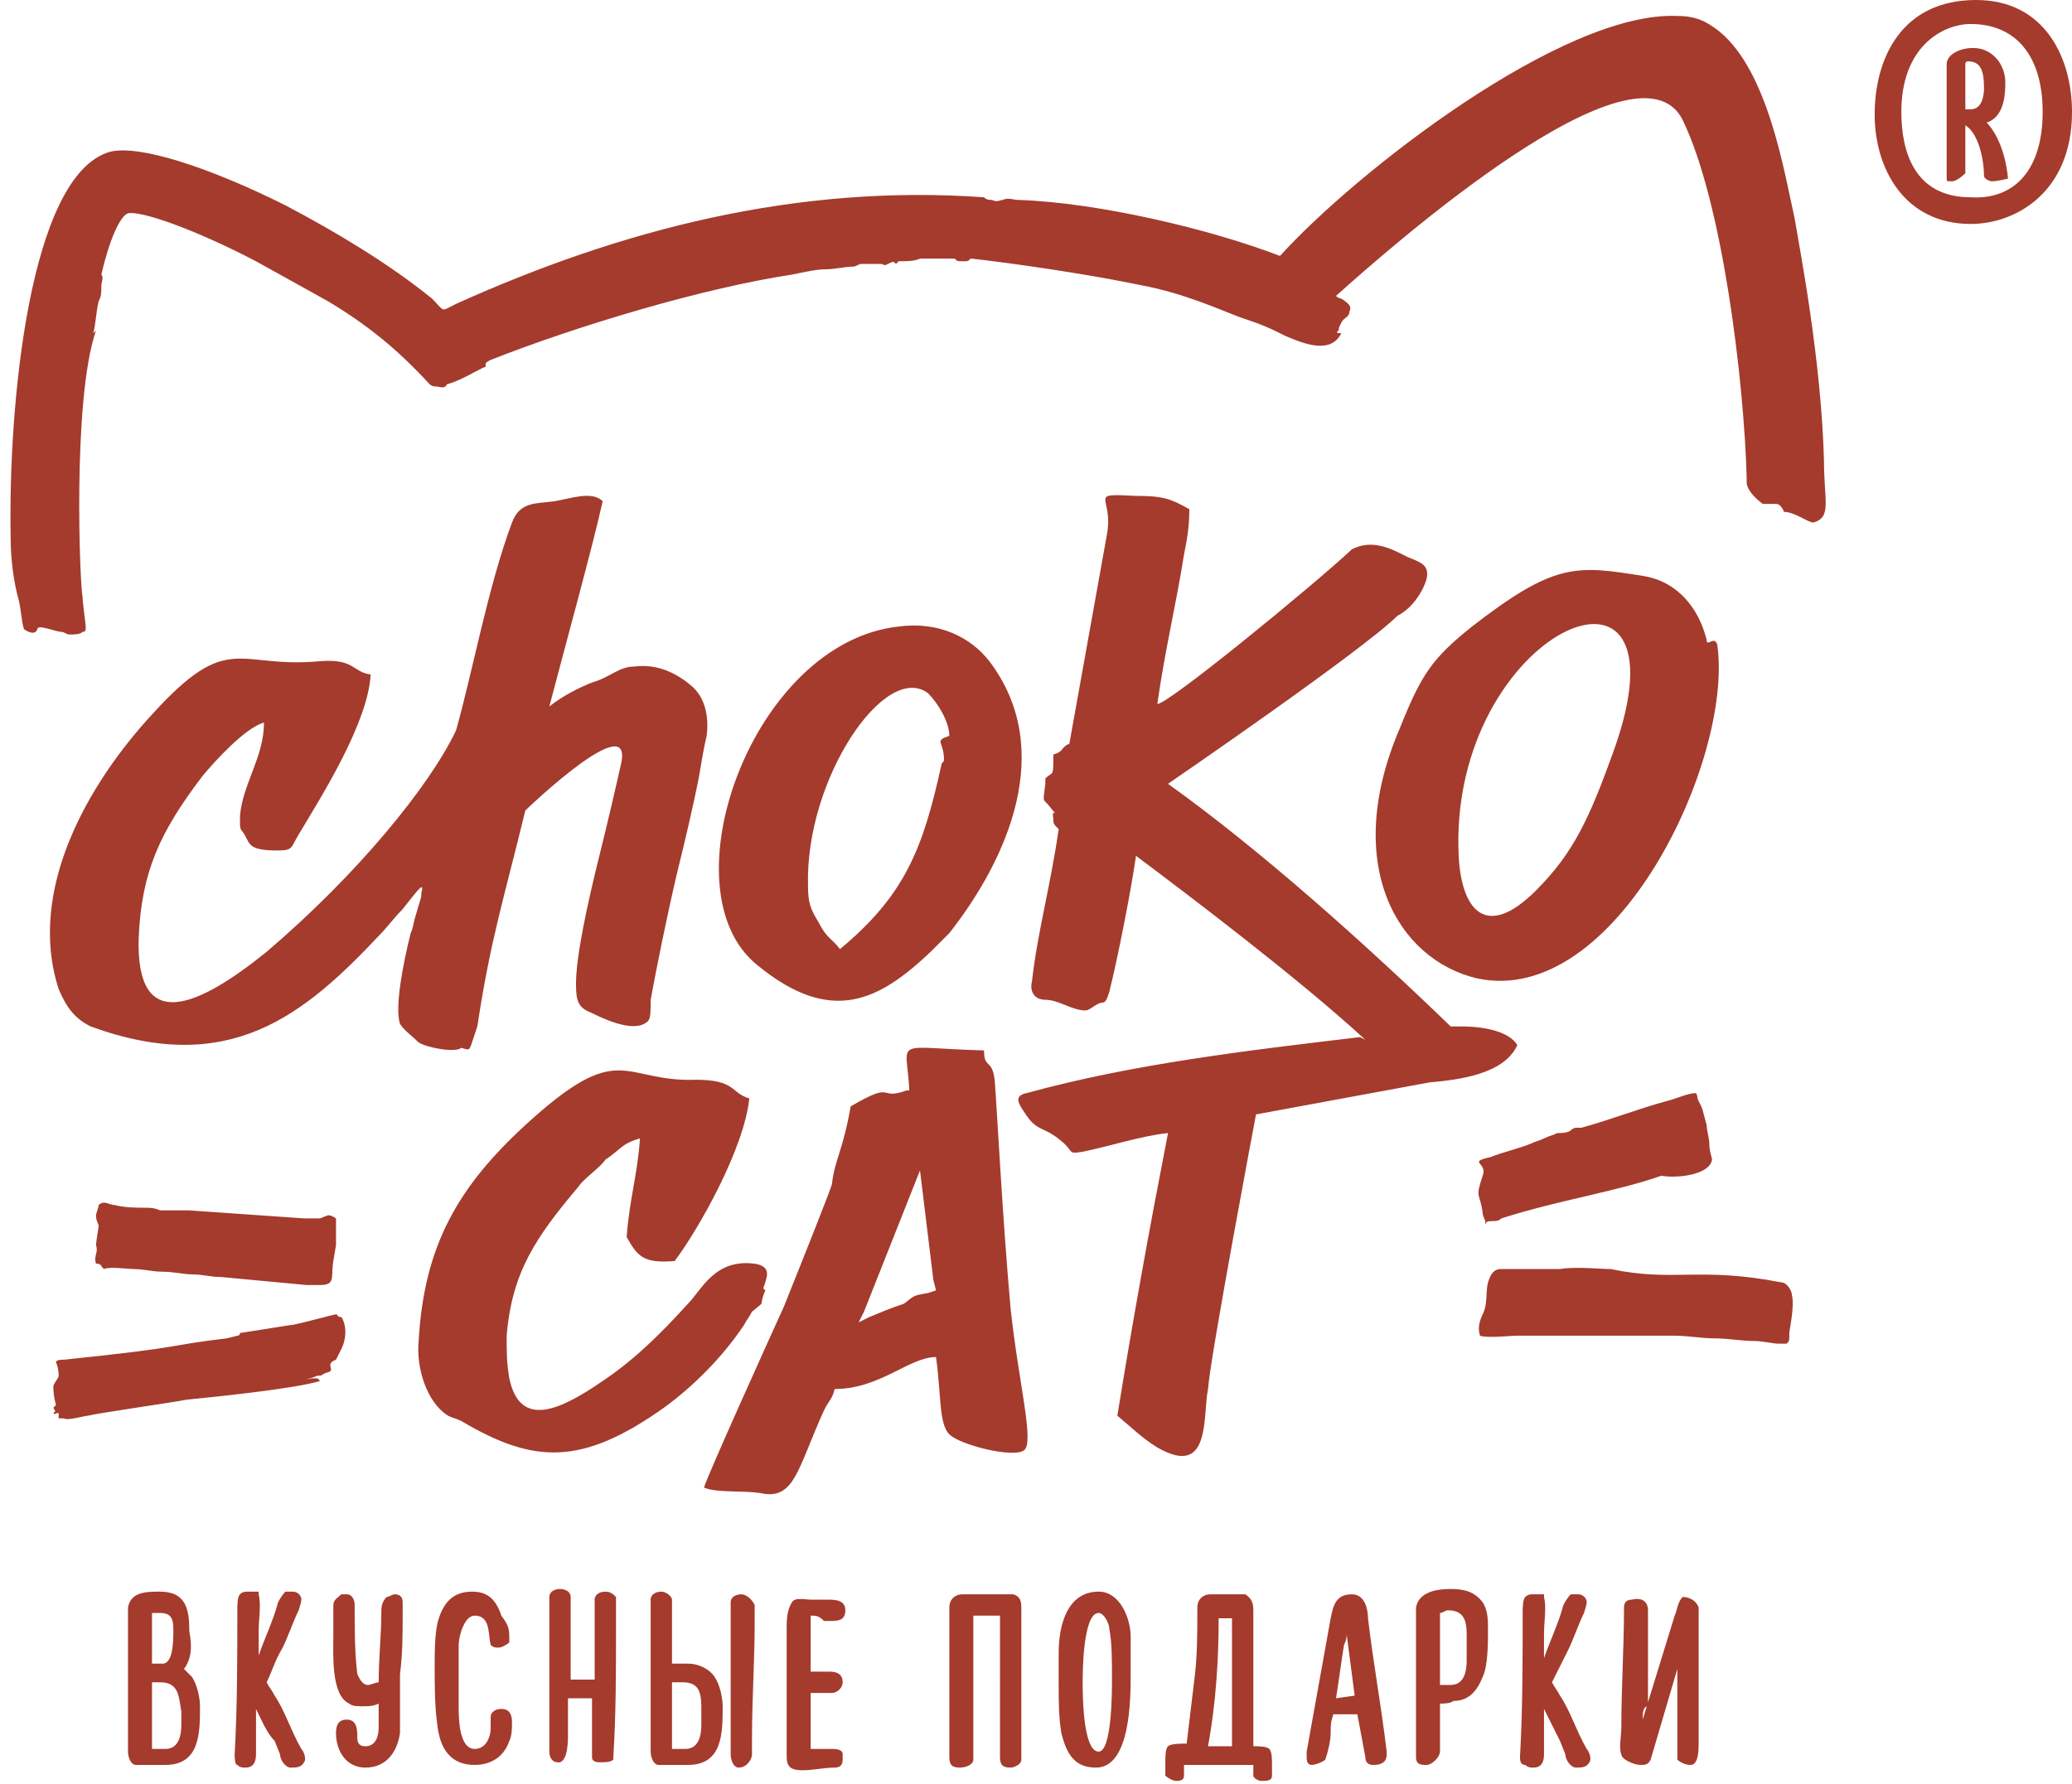<?xml version="1.0" encoding="utf-8"?>
<!-- Generator: Adobe Illustrator 17.1.0, SVG Export Plug-In . SVG Version: 6.00 Build 0)  -->
<!DOCTYPE svg PUBLIC "-//W3C//DTD SVG 1.1//EN" "http://www.w3.org/Graphics/SVG/1.1/DTD/svg11.dtd">
<svg version="1.1" id="Layer_1" xmlns="http://www.w3.org/2000/svg" xmlns:xlink="http://www.w3.org/1999/xlink" x="0px" y="0px"
	 viewBox="0 0 77.7 66.9" enable-background="new 0 0 77.7 66.9" xml:space="preserve">
<g>
	<g>
		<g>
			<path fill="#A43B2D" d="M64.2,43.5c0-0.1-0.1-0.3-0.1-0.6c0-0.2-0.1-0.5-0.1-0.7c-0.2-0.7-0.1-0.5-0.3-0.9
				c-0.1-0.2,0-0.1-0.1-0.3c-0.3,0-0.7,0.2-1.1,0.3c-1.1,0.3-2.1,0.7-3.2,1c0,0-0.1,0-0.1,0c-0.1,0-0.1,0-0.1,0
				c-0.1,0-0.2,0.1-0.2,0.1c-0.1,0.1-0.4,0.1-0.5,0.1c-0.2,0.1-0.3,0.1-0.5,0.2c-0.2,0.1-0.3,0.1-0.5,0.2c-0.5,0.2-1,0.3-1.5,0.5
				c-0.9,0.2-0.1,0.2-0.3,0.7c-0.3,0.9-0.1,0.6,0,1.4c0,0.1,0.1,0.3,0.1,0.3c0,0,0,0.1,0,0.1c0.1,0-0.1-0.1,0.3-0.1
				c0.1,0,0.2,0,0.3-0.1c2.2-0.7,4.3-1,6-1.6C62.8,44.2,64.1,44.1,64.2,43.5 M12.6,45.7c0,0.1,0,0.2,0,0.3c0,0.1,0,0,0,0.2
				c0,0.2,0,0.2,0,0.5l-0.1,0.6c-0.1,0.6,0.1,0.9-0.5,0.9c-0.2,0-0.4,0-0.5,0l-3.2-0.3c-0.4,0-0.7-0.1-1.1-0.1
				c-0.3,0-0.7-0.1-1.1-0.1c-0.4,0-0.7-0.1-1.1-0.1c-0.2,0-0.9-0.1-1.1,0c-0.1-0.1,0,0-0.1-0.1c0-0.1,0,0-0.1-0.1
				c-0.1,0-0.1,0-0.1,0c-0.1-0.3,0.1-0.4,0-0.7c0-0.1,0.1-0.7,0.1-0.7c0-0.1-0.1-0.2-0.1-0.4c0-0.1,0.1-0.3,0.1-0.4
				c0.2-0.2,0.4,0,0.6,0c0.4,0.1,0.8,0.1,1.1,0.1c0.2,0,0.4,0,0.6,0.1L7,45.4c0.1,0,0,0,0.1,0l4.3,0.3c0.2,0,0.4,0,0.6,0
				C12.3,45.6,12.3,45.5,12.6,45.7z M51.2,39c-2.5-2.3-6.6-5.4-8.6-6.9c-0.2,1.4-0.7,3.9-1,5.1c-0.1,0.3-0.1,0.3-0.2,0.4
				c-0.3,0-0.5,0.3-0.7,0.3c-0.5,0-1-0.4-1.5-0.4c-0.4,0-0.6-0.3-0.5-0.7c0.2-1.8,0.7-3.6,1-5.7c-0.2-0.2-0.2-0.2-0.2-0.4
				c-0.1-0.5,0.3,0.1-0.1-0.4c-0.3-0.4-0.3-0.1-0.2-0.9l0-0.3l0,0.1c0.3-0.3,0.3,0,0.3-0.9c0.4-0.1,0.3-0.3,0.6-0.4l1.4-7.8
				c0.3-1.5-0.8-1.6,1.1-1.5c1,0,1.3,0.1,2,0.5c0,0.7-0.1,1.2-0.2,1.7c-0.3,1.9-0.7,3.5-1,5.6c0.3,0.1,5.8-4.4,7.3-5.8
				c0.8-0.4,1.5,0,2.1,0.3c0.5,0.2,0.8,0.3,0.7,0.8c-0.1,0.4-0.5,1.1-1.1,1.4c-1.3,1.3-8.6,6.3-8.6,6.3c3.5,2.5,7.5,6.1,10.6,9.1
				c0.1,0,0.3,0,0.4,0l0,0c0.9,0,1.8,0.2,2.1,0.7c-0.5,1.1-2.2,1.3-3.3,1.4l-6.5,1.2c0,0-1.7,9-1.8,10.3c-0.2,1,0.1,3.2-1.7,2.3
				c-0.6-0.3-1.1-0.8-1.7-1.3c0.6-3.7,1.2-7,1.9-10.6c-1,0.1-2.2,0.5-3.2,0.7c-0.6,0.1-0.3,0-0.8-0.4c-0.7-0.6-0.9-0.3-1.4-1.1
				c-0.2-0.3-0.4-0.6,0.1-0.7c4-1.1,8.3-1.6,12.5-2.1L51.2,39z M28.7,48.4c-0.1-0.1-0.1,0,0-0.3c0-0.1,0.3-0.6-0.4-0.7
				c-1.5-0.2-2,1-2.5,1.5c-1,1.1-2,2.1-3.2,2.9c-1.6,1.1-3.1,1.8-3.5-0.1c-0.1-0.6-0.1-0.9-0.1-1.6c0.2-2.4,1.1-3.7,2.7-5.6
				c0.2-0.3,0.8-0.7,1-1c0.6-0.4,0.6-0.6,1.3-0.8c-0.1,1.4-0.4,2.3-0.5,3.7c0.4,0.7,0.6,1,1.8,0.9c0.9-1.2,2.6-4.2,2.8-6.1
				c-0.7-0.2-0.5-0.7-2-0.7c-2.8,0.1-2.8-1.6-6.4,1.7c-2.5,2.3-3.8,4.5-4,8.1c-0.1,1,0.3,2.3,1.1,2.8c0.2,0.1,0.3,0.1,0.5,0.2
				c2.7,1.6,4.5,1.7,7.6-0.5c1.1-0.8,2.2-1.9,3-3.1c0.1-0.2,0.2-0.3,0.3-0.5C28.8,48.7,28.4,49.1,28.7,48.4z M32.6,49.4l-0.4,0.2
				l0.2-0.4l2.1-5.3l0.5,4.1l0.1,0.4l-0.3,0.1c-0.6,0.1-0.5,0.1-0.9,0.4C33.3,49.1,33.1,49.2,32.6,49.4z M26.4,55.8
				c0.5,0.2,1.4,0.1,2.1,0.2c1.3,0.3,1.4-0.9,2.4-3.1c0.2-0.4,0.3-0.4,0.4-0.8c1.7,0,2.8-1.2,3.8-1.2c0.2,1.4,0.1,2.5,0.5,2.9
				c0.4,0.4,2.4,0.9,2.8,0.6c0.4-0.3-0.2-2.5-0.5-5.3c-0.3-3.3-0.5-7.3-0.6-8.6c-0.1-0.8-0.4-0.4-0.4-1.1c-3.5-0.1-2.9-0.5-2.8,1.5
				L34,40.9c-1.1,0.4-0.4-0.4-2.1,0.6c-0.3,1.7-0.6,2-0.7,2.9c0,0.1-1,2.6-1.8,4.6C28.9,50.1,26.5,55.4,26.4,55.8z M22.6,18.8
				c-0.4-0.4-1.2-0.1-1.8,0c-0.7,0.1-1.3,0-1.6,0.8c-0.9,2.4-1.5,5.7-2.1,7.8c-1,2.1-3.7,5.4-7.1,8.3c-2.6,2.1-4.9,3.1-4.8-0.5
				c0.1-2.5,0.8-4,2.4-6.1c0.5-0.6,1.6-1.8,2.3-2c0,1.3-0.8,2.3-0.9,3.5c0,0.2,0,0.2,0,0.3c0,0.1,0,0.2,0.1,0.3
				c0.3,0.4,0.1,0.7,1.3,0.7c0.6,0,0.5-0.1,0.8-0.6c0.9-1.5,2.6-4.2,2.7-6c-0.7-0.1-0.6-0.6-1.9-0.5c-3.1,0.3-3.4-1.2-6.3,2
				C3.3,29.4,1,33.4,2.2,37.1c0.3,0.7,0.6,1.1,1.2,1.4c5.2,1.9,8-0.4,10.9-3.5c0.2-0.2,0.5-0.6,0.8-0.9c0.7-0.9,0.8-1,0.7-0.6
				c0,0.2,0,0.1-0.2,0.8c-0.1,0.3-0.1,0.5-0.2,0.7c-0.3,1.2-0.6,2.8-0.4,3.4c0.1,0.2,0.5,0.5,0.7,0.7c0.3,0.2,1.4,0.4,1.6,0.2
				c0.3,0.1,0.3,0.1,0.4-0.2c0.1-0.3,0.1-0.3,0.2-0.6c0.5-3.3,1-4.8,1.8-8.1c0.2-0.2,4-3.8,3.6-1.8c-0.2,0.9-0.5,2.2-0.8,3.4
				c-0.5,2-0.9,3.9-0.9,4.9c0,0.7,0.1,0.9,0.6,1.1c0.8,0.4,1.7,0.7,2.1,0.3c0.1-0.1,0.1-0.4,0.1-0.8c0.2-1.1,0.6-3.1,1-4.8
				c0.3-1.2,0.6-2.5,0.8-3.5c0.1-0.6,0.2-1.2,0.3-1.6c0.1-0.8-0.1-1.5-0.6-1.9c-0.6-0.5-1.3-0.8-2.1-0.7c-0.6,0-0.9,0.4-1.6,0.6
				c-0.5,0.2-1.1,0.5-1.6,0.9C21.2,24.2,22.2,20.6,22.6,18.8z M60.5,28.2c-0.9,2.5-1.5,3.8-2.9,5.2c-1.9,1.9-2.8,0.7-2.9-1.3
				C54.3,23.6,63.6,19.6,60.5,28.2z M64.4,24.2c-0.1-0.4-0.4,0.1-0.4-0.2c-0.3-1.2-1.1-2.2-2.4-2.4c-2.5-0.4-3.3-0.5-6.4,1.9
				c-1.5,1.2-1.9,1.8-2.7,3.8c-2.2,5.1-0.1,8.7,2.9,9.4C60.6,37.8,65,28.5,64.4,24.2z M8.5,50.2l0.4-0.1c0.1,0,0.1-0.1,0.1-0.1
				l1.9-0.3c0.2,0,1.6-0.4,1.7-0.4c0.1,0,0,0.1,0.2,0.1c0.2,0.3,0.2,0.8,0,1.2c-0.1,0.2-0.2,0.4-0.2,0.4c-0.5,0.2,0.1,0.4-0.4,0.5
				c-0.2,0.1-0.1,0.1-0.3,0.1c-0.2,0.1-0.7,0.2-0.2,0.1c0.3,0,0.2,0,0.3,0.1C11,52.1,8,52.4,7,52.5c-0.5,0.1-3.3,0.5-3.7,0.6
				c-0.1,0-0.8,0.2-0.9,0.1l-0.1,0c0,0,0,0,0,0c-0.1,0,0,0-0.1,0c0-0.1,0,0,0-0.2C2,53,2.1,53.1,2,53c0.1-0.1,0.1,0,0-0.2l0.1-0.1
				c0,0-0.1-0.3-0.1-0.7c0-0.1,0.2-0.3,0.2-0.4c0-0.3-0.1-0.5-0.1-0.5C2.1,51,2.3,51,2.4,51C7.2,50.5,6,50.5,8.5,50.2z M35.6,27.6
				c-0.6,0.2-0.2,0.2-0.2,0.9c0,0.1-0.1,0.1-0.1,0.2c-0.7,3.2-1.4,4.9-3.8,6.9c-0.3-0.4-0.5-0.4-0.8-1c-0.3-0.5-0.4-0.7-0.4-1.4
				c-0.1-4,2.9-8.4,4.5-7.2C35.2,26.4,35.6,27.1,35.6,27.6z M37.1,24.8c-0.7-0.9-1.9-1.5-3.4-1.3c-5.5,0.6-8.8,9.9-5.3,12.7
				c2.8,2.3,4.6,1.3,6.5-0.5c0.2-0.2,0.5-0.5,0.7-0.7C37.8,32.2,39.6,28.1,37.1,24.8z M60.4,47.6c-0.4,0-1.3-0.1-1.9,0
				c-0.7,0-1.5,0-2.2,0c-0.3,0-0.4,0.2-0.5,0.5c-0.1,0.4,0,0.8-0.2,1.2c-0.1,0.2-0.2,0.5-0.1,0.8c0.3,0.1,1.1,0,1.4,0
				c0.5,0,0.9,0,1.4,0c0.6,0,2.4,0,3,0c0.5,0,1,0,1.5,0c0.5,0,1,0.1,1.5,0.1c0.5,0,1,0.1,1.5,0.1c0.3,0,0.7,0.1,0.9,0.1
				c0.1,0,0.2,0,0.3,0c0.1-0.1,0.1-0.1,0.1-0.4c0-0.1,0.2-1,0.1-1.4c0-0.2-0.2-0.5-0.4-0.5C63.7,47.5,62.8,48.1,60.4,47.6z"/>
			<path fill="#A43B2D" d="M6.9,62.6c0.1,0.1,0.2,0.2,0.3,0.3c0.2,0.3,0.3,0.8,0.3,1.1c0,1,0,2.2-1.3,2.2H5.1
				c-0.2,0-0.3-0.3-0.3-0.5l0-5.3v-0.1l0,0c0.1-0.6,0.7-0.6,1.2-0.6c1,0,1.1,0.7,1.1,1.5C7.2,61.7,7.2,62.2,6.9,62.6 M10,63.1
				c0.1,0.2,0.2,0.3,0.3,0.5c0.4,0.6,0.6,1.3,1,2c0.1,0.1,0.2,0.4,0.1,0.5c-0.1,0.2-0.3,0.2-0.5,0.2c-0.2,0-0.4-0.3-0.4-0.5
				l-0.2-0.5C10,65,9.8,64.5,9.6,64.1c0,0.6,0,1.1,0,1.7c0,0.3-0.1,0.5-0.4,0.5c-0.1,0-0.2,0-0.3-0.1c-0.1,0-0.1-0.3-0.1-0.4
				c0.1-1.8,0.1-3.6,0.1-5.4c0-0.2,0-0.5,0.1-0.6c0.1-0.1,0.2-0.1,0.3-0.1c0.1,0,0.2,0,0.3,0l0.1,0l0,0.1c0.1,0.4,0,0.9,0,1.4
				c0,0.3,0,0.6,0,0.9c0.2-0.6,0.5-1.2,0.7-1.9c0-0.1,0.2-0.4,0.3-0.5c0.1,0,0.2,0,0.3,0l0,0l0,0c0.1,0,0.3,0.1,0.3,0.3
				c0,0.1-0.1,0.4-0.1,0.4c-0.2,0.4-0.4,1-0.6,1.4C10.3,62.3,10.2,62.7,10,63.1z M13.4,62.8c0.1,0.2,0.2,0.4,0.4,0.4
				c0.1,0,0.3-0.1,0.4-0.1c0-0.9,0.1-1.8,0.1-2.6c0-0.2,0-0.4,0.2-0.6l0,0l0,0c0.1,0,0.2-0.1,0.3-0.1c0.2,0,0.3,0.1,0.3,0.3
				c0,0.1,0,0.2,0,0.3c0,0,0,0.1,0,0.1c0,0.8,0,1.5-0.1,2.3c0,0.5,0,1,0,1.4c0,0.2,0,0.6,0,0.8c-0.1,0.7-0.5,1.3-1.3,1.3
				c-0.7,0-1.1-0.6-1.1-1.3c0-0.3,0.1-0.5,0.4-0.5c0.4,0,0.4,0.4,0.4,0.7c0,0.2,0.1,0.3,0.3,0.3c0.4,0,0.5-0.4,0.5-0.7l0-0.9
				C14,64,13.8,64,13.6,64c-0.2,0-0.4,0-0.5-0.1c-0.7-0.3-0.6-1.9-0.6-2.6c0-0.4,0-0.7,0-1.1v0l0,0c0-0.2,0.2-0.3,0.3-0.4
				c0,0,0.1,0,0.2,0c0.2,0,0.3,0.2,0.3,0.4C13.3,61.1,13.3,62,13.4,62.8z M19.1,61.6c-0.1,0.1-0.3,0.2-0.4,0.2c-0.1,0-0.2,0-0.3-0.1
				l0,0l0,0c-0.1-0.4,0-1.1-0.6-1.1c-0.4,0-0.6,0.8-0.6,1.1c0,0.5,0,0.9,0,1.4c0,0.3,0,0.6,0,0.9c0,0.4,0,1.6,0.6,1.6
				c0.4,0,0.6-0.4,0.6-0.8c0-0.1,0-0.2,0-0.4l0,0l0,0c0-0.2,0.2-0.3,0.4-0.3c0.3,0,0.4,0.2,0.4,0.5c0,0.2,0,0.5-0.1,0.7
				c-0.2,0.6-0.7,0.9-1.3,0.9c-0.9,0-1.3-0.6-1.4-1.5c-0.1-0.7-0.1-1.5-0.1-2.2c0-0.5,0-1.1,0.1-1.6c0.2-0.8,0.6-1.2,1.3-1.2
				c0.6,0,0.9,0.3,1.1,0.9C19.1,61,19.1,61.1,19.1,61.6L19.1,61.6L19.1,61.6z M21.4,63c0.1,0,0.3,0,0.4,0c0.2,0,0.4,0,0.5,0l0-3
				c0-0.2,0.2-0.3,0.4-0.3c0.2,0,0.3,0.1,0.4,0.2l0,0l0,0.1c0,0.4,0,0.8,0,1.1c0,1.6,0,3.2-0.1,4.8l0,0.1l0,0
				c-0.1,0.1-0.3,0.1-0.5,0.1c-0.1,0-0.3,0-0.3-0.2l0-2.2c-0.3,0-0.6,0-0.9,0v1.3c0,0.3,0,1-0.3,1.1l0,0h-0.1
				c-0.2,0-0.3-0.2-0.3-0.4c0-0.9,0-1.7,0-2.6c0-0.8,0-1.7,0-2.5c0-0.2,0-0.5,0-0.7c0-0.2,0.2-0.3,0.4-0.3c0.2,0,0.4,0.1,0.4,0.3
				C21.4,61.1,21.4,62.1,21.4,63z M25.2,62.4c0.2,0,0.4,0,0.6,0c0.4,0,0.8,0.2,1,0.5c0.2,0.3,0.3,0.8,0.3,1.1c0,1,0,2.2-1.3,2.2
				h-1.1c-0.2,0-0.3-0.3-0.3-0.5l0-5.7l0,0c0-0.2,0.2-0.3,0.4-0.3c0.2,0,0.4,0.2,0.4,0.3l0,0l0,0c0,0.2,0,0.5,0,0.7L25.2,62.4z
				 M28.3,60.2c0,0.2,0,0.5,0,0.7c0,1.4-0.1,2.8-0.1,4.3c0,0.2,0,0.4,0,0.6c0,0.2-0.2,0.5-0.5,0.5c-0.2,0-0.3-0.3-0.3-0.5l0-5.7l0,0
				c0-0.2,0.2-0.3,0.4-0.3C28,59.8,28.2,60,28.3,60.2L28.3,60.2L28.3,60.2z M30.4,60.6c0,0.2,0,0.5,0,0.6c0,0.4,0,0.8,0,1.2
				c0,0,0,0.2,0,0.3c0.2,0,0.6,0,0.7,0c0.3,0,0.5,0.1,0.5,0.4c0,0.2-0.2,0.4-0.4,0.4h-0.6c0,0-0.2,0-0.2,0c0,0,0,0,0,0
				c0,0.7,0,1.4,0,2.1h0.1c0.2,0,0.5,0,0.7,0c0.1,0,0.4,0,0.4,0.2c0,0.1,0,0.1,0,0.2c0,0.2-0.1,0.3-0.3,0.3c-0.4,0-0.8,0.1-1.2,0.1
				c-0.4,0-0.6-0.1-0.6-0.5l0-0.5c0-0.6,0-1.3,0-1.9c0-0.5,0-1.1,0-1.6c0-0.2,0-0.6,0-0.8c0-0.3,0-0.7,0.2-1
				c0.1-0.2,0.5-0.1,0.7-0.1c0.2,0,0.4,0,0.6,0c0.3,0,0.7,0,0.7,0.4c0,0.4-0.3,0.4-0.6,0.4c-0.1,0-0.1,0-0.2,0
				C30.7,60.6,30.6,60.6,30.4,60.6z M37.5,60.6c-0.3,0-0.7,0-1,0c0,1.6,0,3.2,0,4.8v0.6c0,0.2-0.3,0.3-0.5,0.3
				c-0.3,0-0.4-0.1-0.4-0.4c0-0.1,0-0.2,0-0.4c0-1.7,0-3.4,0-5.1v-0.1c0-0.3,0.2-0.5,0.5-0.5c0.3,0,1.7,0,1.9,0
				c0.3,0.1,0.3,0.3,0.3,0.6c0,1.7,0,3.3,0,5v0.6c0,0.2-0.3,0.3-0.4,0.3c-0.3,0-0.4-0.1-0.4-0.4c0-0.1,0-0.2,0-0.4
				C37.5,63.9,37.5,62.2,37.5,60.6z M39.7,63.2c0-0.4,0-0.8,0-1.2c0-1,0.3-2.3,1.5-2.3c0.8,0,1.2,1,1.2,1.7c0,0.5,0,0.9,0,1.4
				c0,0.9,0,3.5-1.3,3.5c-0.8,0-1.1-0.5-1.3-1.3C39.7,64.4,39.7,63.8,39.7,63.2z M47.7,66.6c0,0.2-0.2,0.2-0.4,0.2
				c-0.1,0-0.3-0.1-0.3-0.2l0-0.4h-2.6l0,0.4c0,0.2-0.2,0.2-0.3,0.2c-0.1,0-0.3-0.1-0.4-0.2c0-0.2,0-0.3,0-0.5c0-0.2,0-0.5,0.1-0.6
				c0.1-0.1,0.5-0.1,0.7-0.1h0c0.1-0.8,0.2-1.7,0.3-2.5c0.1-0.8,0.1-1.7,0.1-2.5v-0.1c0-0.3,0.2-0.5,0.5-0.5c0.2,0,1.2,0,1.3,0
				C47,60,47,60.2,47,60.5c0,1.6,0,3.2,0,4.8v0.2c0.2,0,0.5,0,0.6,0.1c0.1,0.1,0.1,0.4,0.1,0.6C47.7,66.3,47.7,66.5,47.7,66.6z
				 M50.9,64.3l-0.9,0c0,0,0,0,0,0c-0.1,0.3-0.1,0.4-0.1,0.7c0,0.3-0.1,0.7-0.2,1l0,0l0,0c-0.1,0.1-0.4,0.2-0.5,0.2
				c-0.2,0-0.2-0.2-0.2-0.3c0-0.1,0-0.1,0-0.2c0.3-1.7,0.6-3.3,0.9-5c0.1-0.5,0.2-0.9,0.8-0.9c0.5,0,0.6,0.6,0.6,0.9
				c0.2,1.7,0.5,3.3,0.7,5c0,0,0,0.1,0,0.1c0,0.3-0.2,0.4-0.5,0.4c-0.2,0-0.3-0.1-0.3-0.3L50.9,64.3z M54,63.9c0,0.3,0,1,0,1.2
				c0,0.2,0,0.4,0,0.6c0,0.2-0.3,0.5-0.5,0.5c-0.2,0-0.4,0-0.4-0.3l0-5.5v-0.1l0,0c0.1-0.6,0.8-0.7,1.3-0.7c0.5,0,0.9,0.1,1.2,0.5
				c0.2,0.3,0.2,0.7,0.2,1c0,0.5,0,1.4-0.2,1.8c-0.2,0.5-0.5,0.9-1.1,0.9C54.4,63.9,54.1,63.9,54,63.9z M58.2,63.1
				c0.1,0.2,0.2,0.3,0.3,0.5c0.4,0.6,0.6,1.3,1,2c0.1,0.1,0.2,0.4,0.1,0.5c-0.1,0.2-0.3,0.2-0.5,0.2c-0.2,0-0.4-0.3-0.4-0.5
				l-0.2-0.5c-0.2-0.4-0.4-0.8-0.6-1.2c0,0.6,0,1.1,0,1.7c0,0.3-0.1,0.5-0.4,0.5c-0.1,0-0.2,0-0.3-0.1C57,66.2,57,66,57,65.9
				c0.1-1.8,0.1-3.6,0.1-5.4c0-0.2,0-0.5,0.1-0.6c0.1-0.1,0.2-0.1,0.3-0.1c0.1,0,0.2,0,0.3,0l0.1,0l0,0.1c0.1,0.4,0,0.9,0,1.4
				c0,0.3,0,0.6,0,0.9c0.2-0.6,0.5-1.2,0.7-1.9c0-0.1,0.2-0.4,0.3-0.5c0.1,0,0.2,0,0.3,0l0,0l0,0c0.1,0,0.3,0.1,0.3,0.3
				c0,0.1-0.1,0.4-0.1,0.4c-0.2,0.4-0.4,1-0.6,1.4C58.6,62.3,58.4,62.7,58.2,63.1z M61.6,64.5c0.4-1.3,0.8-2.6,1.2-3.9
				c0.1-0.2,0.1-0.5,0.3-0.7l0,0h0c0.2,0,0.5,0.1,0.6,0.4c0,0.9,0,1.8,0,2.6v1c0,0.5,0,1,0,1.5c0,0.2,0,0.8-0.3,0.8
				c-0.2,0-0.4-0.1-0.5-0.2l0,0l0-0.1c0-0.8,0-1.6,0-2.4c0-0.3,0-0.6,0-0.9L61.9,66c-0.1,0.2-0.2,0.2-0.4,0.2
				c-0.2,0-0.7-0.2-0.7-0.4c-0.1-0.2,0-0.7,0-1c0-1.5,0.1-3,0.1-4.5v0l0,0c0-0.2,0.1-0.3,0.3-0.3c0.4-0.1,0.6,0.1,0.6,0.4v0.8
				c0,0.9,0,1.8,0,2.8C61.6,64,61.6,64.3,61.6,64.5z M5.7,60.5c0,0.6,0,1.3,0,1.9l0.4,0c0.4,0,0.4-0.9,0.4-1.2v-0.1
				c0-0.4-0.1-0.6-0.5-0.6C5.9,60.5,5.7,60.5,5.7,60.5z M6,63.1c-0.1,0-0.2,0-0.3,0c0,0.7,0,1.4,0,2.1c0,0.1,0,0.2,0,0.4
				c0,0,0,0,0,0h0.5c0.5,0,0.6-0.5,0.6-0.9c0-0.2,0-0.3,0-0.5C6.7,63.6,6.7,63.1,6,63.1C6,63.1,6,63.1,6,63.1z M25.2,63.1
				c0,0.7,0,1.4,0,2.1c0,0.1,0,0.2,0,0.4c0,0,0,0,0,0h0.5c0.5,0,0.6-0.5,0.6-0.9c0-0.2,0-0.3,0-0.5c0-0.6,0-1.1-0.7-1.1
				C25.5,63.1,25.4,63.1,25.2,63.1z M41.6,61.1c0-0.2-0.2-0.6-0.4-0.6c-0.6,0-0.6,2.3-0.6,2.6c0,0.4,0,2.6,0.6,2.6
				c0.5,0,0.5-2.3,0.5-2.7C41.7,62.3,41.7,61.6,41.6,61.1z M45.3,65.5h0.9v0c0-1.6,0-3.2,0-4.8c-0.2,0-0.3,0-0.5,0
				C45.7,62.2,45.6,63.9,45.3,65.5z M50.8,63.6l-0.3-2.3c0,0.1,0,0.2-0.1,0.4c-0.1,0.6-0.2,1.4-0.3,2L50.8,63.6z M54,60.5
				c0,0.9,0,1.8,0,2.7h0.4c0.5,0,0.6-0.5,0.6-0.9l0-1c0-0.5-0.1-0.9-0.7-0.9C54.2,60.4,54.1,60.5,54,60.5z"/>
			<path fill="#A43B2D" d="M50.2,12.4c0-0.1,0-0.1,0.1-0.3c0.1-0.2,0.3-0.2,0.3-0.4c0.1-0.2,0-0.3-0.3-0.5c-0.1,0-0.2-0.1-0.2-0.1
				c2-1.8,11.3-10,13-6.6c1.5,3.1,2.3,9.8,2.4,13.4c0,0,0,0.1,0,0.2c0,0.2,0.2,0.5,0.6,0.8c0.1,0,0.4,0,0.5,0c0.2,0,0.3,0.3,0.3,0.3
				c0.4,0,0.9,0.4,1.1,0.4c0.7-0.2,0.4-0.8,0.4-2.3c-0.1-3.8-0.9-7.9-1.1-9.1c-0.4-1.8-1-5.5-2.8-7c-0.5-0.4-0.9-0.6-1.6-0.6
				c-4.3-0.2-12.1,5.9-14.9,9c-2.6-1-6.8-2-9.8-2.1c-0.2,0-0.4-0.1-0.6,0c-0.1,0-0.2,0.1-0.4,0c0,0,0,0,0,0c-0.1,0-0.2,0-0.3-0.1
				c-7-0.5-13.6,1.2-19.8,4c-0.6,0.3-0.4,0.3-0.9-0.2c-1.6-1.3-3.6-2.5-5.5-3.5c-2.8-1.4-5.5-2.3-6.6-2c-3,0.9-3.8,9.5-3.7,14.5
				c0,0.7,0.1,1.6,0.3,2.3c0.1,0.4,0.1,0.8,0.2,1.1c0,0,0.4,0.3,0.5,0c0-0.2,0.7,0.1,0.9,0.1c0.1,0,0.2,0.1,0.3,0.1
				c0.2,0,0.4,0,0.5-0.1c0.2,0,0.1-0.2,0-1.2l0-0.1l0,0c-0.1-0.3-0.4-7.4,0.5-10c0,0-0.1,0.1-0.1,0.1c0.1-0.4,0.1-0.8,0.2-1.2
				c0.1-0.2,0.1-0.3,0.1-0.6c0-0.1,0.1-0.3,0-0.4c0,0,0,0,0,0c0.3-1.3,0.7-2.2,1-2.3c0.5-0.1,2.5,0.6,4.8,1.8c0.9,0.5,1.8,1,2.7,1.5
				c1.5,0.9,2.6,1.8,3.8,3.1c0.1,0.1,0.2,0.1,0.3,0.1c0.4,0.1,0.3-0.1,0.4-0.1c0.4-0.1,0.9-0.4,1.3-0.6c0.3-0.1-0.1-0.1,0.3-0.3
				c3.3-1.3,8-2.7,11.3-3.2c0.5-0.1,0.9-0.2,1.3-0.2c0.3,0,0.7-0.1,1-0.1c0.1,0,0.2-0.1,0.3-0.1c0.2,0,0.5,0,0.7,0
				c0.2,0,0.1,0.1,0.3,0c0.2-0.1,0.2-0.1,0.3,0c0,0,0.1-0.1,0.1-0.1c0.3,0,0.6,0,0.8-0.1c0.1,0,0.2,0,0.3,0c0.2,0,0.5,0,0.7,0
				c0.2,0,0.1,0,0.3,0c0.1,0.1,0.1,0.1,0.3,0.1c0.2,0,0.2,0,0.3-0.1c0.1,0,3.5,0.4,6.4,1c1.6,0.3,2.9,0.9,3.7,1.2
				c0.9,0.3,1.1,0.4,1.7,0.7c0.7,0.3,1.7,0.7,2.1-0.1C50,12.5,50.2,12.4,50.2,12.4"/>
		</g>
		<g>
			<path fill="#A43B2D" d="M77.7,4.2c0,3-2.1,4.2-3.8,4.2c-2.5,0-3.6-2.1-3.6-4.1c0-2.1,1-4.3,3.8-4.3C76.7,0,77.7,2.2,77.7,4.2z
				 M76.6,4.2c0-2.1-1-3.3-2.7-3.3c-1,0-2.6,0.8-2.6,3.3c0,1.5,0.5,3.2,2.6,3.2C75.6,7.5,76.6,6.3,76.6,4.2z M74.5,4.6
				c0.3,0.3,0.7,1,0.8,2.1c0,0-0.4,0.1-0.6,0.1c-0.1,0-0.3-0.1-0.3-0.2C74.4,6,74.2,5,73.7,4.7h0v1.2v0.6c0,0-0.3,0.3-0.5,0.3
				c-0.2,0-0.2,0-0.2-0.1l0-4.3v0c0-0.3,0.4-0.6,1-0.6c0.7,0,1.2,0.6,1.2,1.3C75.2,3.7,75.1,4.4,74.5,4.6z M73.7,2.4v1.7h0.2
				c0.5,0,0.5-0.7,0.5-0.8c0-0.6-0.1-1-0.6-1C73.7,2.3,73.7,2.4,73.7,2.4z"/>
		</g>
	</g>
</g>
</svg>
